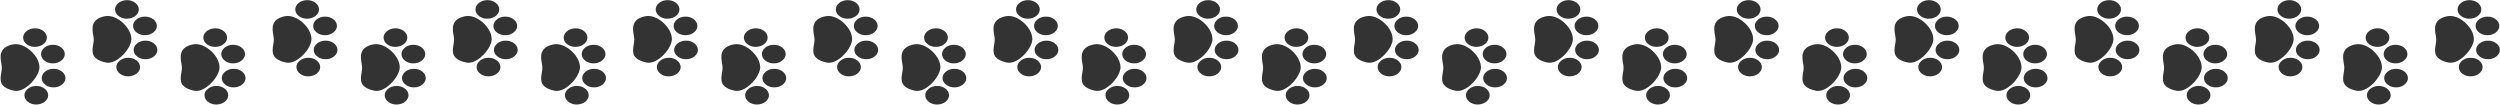 <?xml version="1.0" encoding="UTF-8"?><svg xmlns="http://www.w3.org/2000/svg" xmlns:xlink="http://www.w3.org/1999/xlink" height="80.6" preserveAspectRatio="xMidYMid meet" version="1.0" viewBox="237.1 1159.7 1925.4 80.6" width="1925.4" zoomAndPan="magnify"><g fill="#333"><g><g id="change1_16"><path d="M338.3,1189.6c-0.1-2.9-1.3-6.1-3.6-9.1c-2.1-2.7-4.8-5.1-7.7-6.6c-3.2-1.7-6.4-2.3-9.2-1.7 c-4.9,1-7.8,3.1-8.9,6.3c-1,2.7-0.4,5.8,0,8.4c0.2,1.2,0.4,2.3,0.4,3.2c0,1.3-0.2,2.7-0.5,4.2c-0.4,2.7-0.9,5.6,0.4,8.1 c1.2,2.2,3.8,4.2,9.2,5.4c3.1,0.7,6.6-0.3,10.2-3C334.1,1200.8,338.4,1194,338.3,1189.6z"/><path d="M325.7,1167.1c0,0.9,0.3,1.8,0.7,2.6c1.4,2.6,4.8,4.5,8.6,4.4c5.1-0.1,9.1-3.4,9-7.3c-0.1-3.9-4.3-7.1-9.3-7 C329.7,1159.9,325.6,1163.2,325.7,1167.1z"/><path d="M339.6,1179.8c0,0.9,0.3,1.8,0.7,2.6c1.4,2.6,4.8,4.5,8.6,4.4c2.4,0,4.7-0.8,6.4-2.2 c1.7-1.4,2.7-3.2,2.6-5.1c-0.1-3.9-4.3-7.1-9.3-7c-2.4,0-4.7,0.8-6.4,2.2C340.4,1176.1,339.5,1177.9,339.6,1179.8z"/><path d="M342.4,1216.3c1.7-1.4,2.7-3.2,2.6-5.1c-0.1-3.9-4.3-7.1-9.3-7c-2.4,0-4.7,0.8-6.4,2.2 c-1.7,1.4-2.7,3.2-2.6,5.1c0,0.9,0.3,1.8,0.7,2.6c1.4,2.6,4.8,4.5,8.6,4.4C338.4,1218.4,340.7,1217.7,342.4,1216.3z"/><path d="M349.3,1205.3c2.4,0,4.7-0.8,6.4-2.2c1.7-1.4,2.7-3.2,2.6-5.1c-0.1-3.9-4.3-7.1-9.3-7 c-2.4,0-4.7,0.8-6.4,2.2c-1.7,1.4-2.7,3.2-2.6,5.1c0,0.9,0.3,1.8,0.7,2.6c0.5,0.9,1.2,1.7,2.2,2.4 C344.5,1204.7,346.8,1205.3,349.3,1205.3z"/></g><g id="change1_28"><path d="M267.5,1211.3c-0.1-2.9-1.3-6.1-3.6-9.1c-2.1-2.7-4.8-5.1-7.7-6.6c-3.2-1.7-6.4-2.3-9.2-1.7 c-4.9,1-7.8,3.1-8.9,6.3c-1,2.7-0.4,5.8,0,8.4c0.2,1.2,0.4,2.3,0.4,3.2c0,1.3-0.2,2.7-0.5,4.2c-0.4,2.7-0.9,5.6,0.4,8.1 c1.2,2.2,3.8,4.2,9.2,5.4c3.1,0.7,6.6-0.3,10.2-3C263.3,1222.5,267.6,1215.7,267.5,1211.3z"/><path d="M254.9,1188.8c0,0.9,0.3,1.8,0.7,2.6c1.4,2.6,4.8,4.5,8.6,4.4c5.1-0.1,9.1-3.4,9-7.3c-0.1-3.9-4.3-7.1-9.3-7 S254.8,1184.9,254.9,1188.8z"/><path d="M268.7,1201.5c0,0.9,0.3,1.8,0.7,2.6c1.4,2.6,4.8,4.5,8.6,4.4c2.4,0,4.7-0.8,6.4-2.2 c1.7-1.4,2.7-3.2,2.6-5.1c-0.1-3.9-4.3-7.1-9.3-7c-2.4,0-4.7,0.8-6.4,2.2C269.6,1197.8,268.7,1199.6,268.7,1201.5z"/><path d="M271.6,1238c1.7-1.4,2.7-3.2,2.6-5.1c-0.1-3.9-4.3-7.1-9.3-7c-2.4,0-4.7,0.8-6.4,2.2 c-1.7,1.4-2.7,3.2-2.6,5.1c0,0.9,0.3,1.8,0.7,2.6c1.4,2.6,4.8,4.5,8.6,4.4C267.6,1240.1,269.9,1239.4,271.6,1238z"/><path d="M278.5,1227c2.4,0,4.7-0.8,6.4-2.2c1.7-1.4,2.7-3.2,2.6-5.1c-0.1-3.9-4.3-7.1-9.3-7c-2.4,0-4.7,0.8-6.4,2.2 c-1.7,1.4-2.7,3.2-2.6,5.1c0,0.9,0.3,1.8,0.7,2.6c0.5,0.9,1.2,1.7,2.2,2.4C273.7,1226.4,276,1227,278.5,1227z"/></g></g><g><g id="change1_15"><path d="M477,1189.6c-0.1-2.9-1.3-6.1-3.6-9.1c-2.1-2.7-4.8-5.1-7.7-6.6c-3.2-1.7-6.4-2.3-9.2-1.7 c-4.9,1-7.8,3.1-8.9,6.3c-1,2.7-0.4,5.8,0,8.4c0.2,1.2,0.4,2.3,0.4,3.2c0,1.3-0.2,2.7-0.5,4.2c-0.4,2.7-0.9,5.6,0.4,8.1 c1.2,2.2,3.8,4.2,9.2,5.4c3.1,0.7,6.6-0.3,10.2-3C472.9,1200.8,477.1,1194,477,1189.6z"/><path d="M464.5,1167.1c0,0.9,0.3,1.8,0.7,2.6c1.4,2.6,4.8,4.5,8.6,4.4c5.1-0.1,9.1-3.4,9-7.3c-0.1-3.9-4.3-7.1-9.3-7 C468.5,1159.9,464.4,1163.2,464.5,1167.1z"/><path d="M478.3,1179.8c0,0.9,0.3,1.8,0.7,2.6c1.4,2.6,4.8,4.5,8.6,4.4c2.4,0,4.7-0.8,6.4-2.2 c1.7-1.4,2.7-3.2,2.6-5.1c-0.1-3.9-4.3-7.1-9.3-7c-2.4,0-4.7,0.8-6.4,2.2C479.2,1176.1,478.3,1177.9,478.3,1179.8z"/><path d="M481.1,1216.3c1.7-1.4,2.7-3.2,2.6-5.1c-0.1-3.9-4.3-7.1-9.3-7c-2.4,0-4.7,0.8-6.4,2.2 c-1.7,1.4-2.7,3.2-2.6,5.1c0,0.9,0.3,1.8,0.7,2.6c1.4,2.6,4.8,4.5,8.6,4.4C477.2,1218.4,479.4,1217.7,481.1,1216.3z"/><path d="M488,1205.3c2.4,0,4.7-0.8,6.4-2.2c1.7-1.4,2.7-3.2,2.6-5.1c-0.1-3.9-4.3-7.1-9.3-7c-2.4,0-4.7,0.8-6.4,2.2 c-1.7,1.4-2.7,3.2-2.6,5.1c0,0.9,0.3,1.8,0.7,2.6c0.5,0.9,1.2,1.7,2.2,2.4C483.3,1204.7,485.6,1205.3,488,1205.3z"/></g><g id="change1_18"><path d="M406.2,1211.3c-0.1-2.9-1.3-6.1-3.6-9.1c-2.1-2.7-4.8-5.1-7.7-6.6c-3.2-1.7-6.4-2.3-9.2-1.7 c-4.9,1-7.8,3.1-8.9,6.3c-1,2.7-0.4,5.8,0,8.4c0.2,1.2,0.4,2.3,0.4,3.2c0,1.3-0.2,2.7-0.5,4.2c-0.4,2.7-0.9,5.6,0.4,8.1 c1.2,2.2,3.8,4.2,9.2,5.4c3.1,0.7,6.6-0.3,10.2-3C402.1,1222.5,406.3,1215.7,406.2,1211.3z"/><path d="M393.7,1188.8c0,0.9,0.3,1.8,0.7,2.6c1.4,2.6,4.8,4.5,8.6,4.4c5.1-0.1,9.1-3.4,9-7.3c-0.1-3.9-4.3-7.1-9.3-7 S393.6,1184.9,393.7,1188.8z"/><path d="M407.5,1201.5c0,0.9,0.3,1.8,0.7,2.6c1.4,2.6,4.8,4.5,8.6,4.4c2.4,0,4.7-0.8,6.4-2.2 c1.7-1.4,2.7-3.2,2.6-5.1c-0.1-3.9-4.3-7.1-9.3-7c-2.4,0-4.7,0.8-6.4,2.2C408.4,1197.8,407.5,1199.6,407.5,1201.5z"/><path d="M410.3,1238c1.7-1.4,2.7-3.2,2.6-5.1c-0.1-3.9-4.3-7.1-9.3-7c-2.4,0-4.7,0.8-6.4,2.2 c-1.7,1.4-2.7,3.2-2.6,5.1c0,0.9,0.3,1.8,0.7,2.6c1.4,2.6,4.8,4.5,8.6,4.4C406.4,1240.1,408.6,1239.4,410.3,1238z"/><path d="M417.2,1227c2.4,0,4.7-0.8,6.4-2.2c1.7-1.4,2.7-3.2,2.6-5.1c-0.1-3.9-4.3-7.1-9.3-7c-2.4,0-4.7,0.8-6.4,2.2 c-1.7,1.4-2.7,3.2-2.6,5.1c0,0.9,0.3,1.8,0.7,2.6c0.5,0.9,1.2,1.7,2.2,2.4C412.5,1226.4,414.8,1227,417.2,1227z"/></g></g><g><g id="change1_6"><path d="M615.8,1189.6c-0.1-2.9-1.3-6.1-3.6-9.1c-2.1-2.7-4.8-5.1-7.7-6.6c-3.2-1.7-6.4-2.3-9.2-1.7 c-4.9,1-7.8,3.1-8.9,6.3c-1,2.7-0.4,5.8,0,8.4c0.2,1.2,0.4,2.3,0.4,3.2c0,1.3-0.2,2.7-0.5,4.2c-0.4,2.7-0.9,5.6,0.4,8.1 c1.2,2.2,3.8,4.2,9.2,5.4c3.1,0.7,6.6-0.3,10.2-3C611.6,1200.8,615.9,1194,615.8,1189.6z"/><path d="M603.3,1167.1c0,0.9,0.3,1.8,0.7,2.6c1.4,2.6,4.8,4.5,8.6,4.4c5.1-0.1,9.1-3.4,9-7.3c-0.1-3.9-4.3-7.1-9.3-7 C607.2,1159.9,603.2,1163.2,603.3,1167.1z"/><path d="M617.1,1179.8c0,0.9,0.3,1.8,0.7,2.6c1.4,2.6,4.8,4.5,8.6,4.4c2.4,0,4.7-0.8,6.4-2.2 c1.7-1.4,2.7-3.2,2.6-5.1c-0.1-3.9-4.3-7.1-9.3-7c-2.4,0-4.7,0.8-6.4,2.2C618,1176.1,617.1,1177.9,617.1,1179.8z"/><path d="M619.9,1216.3c1.7-1.4,2.7-3.2,2.6-5.1c-0.1-3.9-4.3-7.1-9.3-7c-2.4,0-4.7,0.8-6.4,2.2 c-1.7,1.4-2.7,3.2-2.6,5.1c0,0.9,0.3,1.8,0.7,2.6c1.4,2.6,4.8,4.5,8.6,4.4C616,1218.4,618.2,1217.7,619.9,1216.3z"/><path d="M626.8,1205.3c2.4,0,4.7-0.8,6.4-2.2c1.7-1.4,2.7-3.2,2.6-5.1c-0.1-3.9-4.3-7.1-9.3-7 c-2.4,0-4.7,0.8-6.4,2.2c-1.7,1.4-2.7,3.2-2.6,5.1c0,0.9,0.3,1.8,0.7,2.6c0.5,0.9,1.2,1.7,2.2,2.4 C622.1,1204.7,624.4,1205.3,626.8,1205.3z"/></g><g id="change1_22"><path d="M545,1211.3c-0.1-2.9-1.3-6.1-3.6-9.1c-2.1-2.7-4.8-5.1-7.7-6.6c-3.2-1.7-6.4-2.3-9.2-1.7 c-4.9,1-7.8,3.1-8.9,6.3c-1,2.7-0.4,5.8,0,8.4c0.2,1.2,0.4,2.3,0.4,3.2c0,1.3-0.2,2.7-0.5,4.2c-0.4,2.7-0.9,5.6,0.4,8.1 c1.2,2.2,3.8,4.2,9.2,5.4c3.1,0.7,6.6-0.3,10.2-3C540.8,1222.5,545.1,1215.7,545,1211.3z"/><path d="M532.5,1188.8c0,0.9,0.3,1.8,0.7,2.6c1.4,2.6,4.8,4.5,8.6,4.4c5.1-0.1,9.1-3.4,9-7.3c-0.1-3.9-4.3-7.1-9.3-7 S532.4,1184.9,532.5,1188.8z"/><path d="M546.3,1201.5c0,0.9,0.3,1.8,0.7,2.6c1.4,2.6,4.8,4.5,8.6,4.4c2.4,0,4.7-0.8,6.4-2.2 c1.7-1.4,2.7-3.2,2.6-5.1c-0.1-3.9-4.3-7.1-9.3-7c-2.4,0-4.7,0.8-6.4,2.2C547.2,1197.8,546.3,1199.6,546.3,1201.5z"/><path d="M549.1,1238c1.7-1.4,2.7-3.2,2.6-5.1c-0.1-3.9-4.3-7.1-9.3-7c-2.4,0-4.7,0.8-6.4,2.2 c-1.7,1.4-2.7,3.2-2.6,5.1c0,0.9,0.3,1.8,0.7,2.6c1.4,2.6,4.8,4.5,8.6,4.4C545.1,1240.1,547.4,1239.4,549.1,1238z"/><path d="M556,1227c2.4,0,4.7-0.8,6.4-2.2c1.7-1.4,2.7-3.2,2.6-5.1c-0.1-3.9-4.3-7.1-9.3-7c-2.4,0-4.7,0.8-6.4,2.2 c-1.7,1.4-2.7,3.2-2.6,5.1c0,0.9,0.3,1.8,0.7,2.6c0.5,0.9,1.2,1.7,2.2,2.4C551.3,1226.4,553.6,1227,556,1227z"/></g></g><g><g id="change1_2"><path d="M754.6,1189.6c-0.1-2.9-1.3-6.1-3.6-9.1c-2.1-2.7-4.8-5.1-7.7-6.6c-3.2-1.7-6.4-2.3-9.2-1.7 c-4.9,1-7.8,3.1-8.9,6.3c-1,2.7-0.4,5.8,0,8.4c0.2,1.2,0.4,2.3,0.4,3.2c0,1.3-0.2,2.7-0.5,4.2c-0.4,2.7-0.9,5.6,0.4,8.1 c1.2,2.2,3.8,4.2,9.2,5.4c3.1,0.7,6.6-0.3,10.2-3C750.4,1200.8,754.7,1194,754.6,1189.6z"/><path d="M742.1,1167.1c0,0.9,0.3,1.8,0.7,2.6c1.4,2.6,4.8,4.5,8.6,4.4c5.1-0.1,9.1-3.4,9-7.3c-0.1-3.9-4.3-7.1-9.3-7 C746,1159.9,742,1163.2,742.1,1167.1z"/><path d="M755.9,1179.8c0,0.9,0.3,1.8,0.7,2.6c1.4,2.6,4.8,4.5,8.6,4.4c2.4,0,4.7-0.8,6.4-2.2 c1.7-1.4,2.7-3.2,2.6-5.1c-0.1-3.9-4.3-7.1-9.3-7c-2.4,0-4.7,0.8-6.4,2.2C756.8,1176.1,755.9,1177.9,755.9,1179.8z"/><path d="M758.7,1216.3c1.7-1.4,2.7-3.2,2.6-5.1c-0.1-3.9-4.3-7.1-9.3-7c-2.4,0-4.7,0.8-6.4,2.2 c-1.7,1.4-2.7,3.2-2.6,5.1c0,0.9,0.3,1.8,0.7,2.6c1.4,2.6,4.8,4.5,8.6,4.4C754.7,1218.4,757,1217.7,758.7,1216.3z"/><path d="M765.6,1205.3c2.4,0,4.7-0.8,6.4-2.2c1.7-1.4,2.7-3.2,2.6-5.1c-0.1-3.9-4.3-7.1-9.3-7 c-2.4,0-4.7,0.8-6.4,2.2c-1.7,1.4-2.7,3.2-2.6,5.1c0,0.9,0.3,1.8,0.7,2.6c0.5,0.9,1.2,1.7,2.2,2.4 C760.9,1204.7,763.2,1205.3,765.6,1205.3z"/></g><g id="change1_27"><path d="M683.8,1211.3c-0.1-2.9-1.3-6.1-3.6-9.1c-2.1-2.7-4.8-5.1-7.7-6.6c-3.2-1.7-6.4-2.3-9.2-1.7 c-4.9,1-7.8,3.1-8.9,6.3c-1,2.7-0.4,5.8,0,8.4c0.2,1.2,0.4,2.3,0.4,3.2c0,1.3-0.2,2.7-0.5,4.2c-0.4,2.7-0.9,5.6,0.4,8.1 c1.2,2.2,3.8,4.2,9.2,5.4c3.1,0.7,6.6-0.3,10.2-3C679.6,1222.5,683.9,1215.7,683.8,1211.3z"/><path d="M671.2,1188.8c0,0.9,0.3,1.8,0.7,2.6c1.4,2.6,4.8,4.5,8.6,4.4c5.1-0.1,9.1-3.4,9-7.3c-0.1-3.9-4.3-7.1-9.3-7 S671.2,1184.9,671.2,1188.8z"/><path d="M685.1,1201.5c0,0.9,0.3,1.8,0.7,2.6c1.4,2.6,4.8,4.5,8.6,4.4c2.4,0,4.7-0.8,6.4-2.2 c1.7-1.4,2.7-3.2,2.6-5.1c-0.1-3.9-4.3-7.1-9.3-7c-2.4,0-4.7,0.8-6.4,2.2C686,1197.8,685,1199.6,685.1,1201.5z"/><path d="M687.9,1238c1.7-1.4,2.7-3.2,2.6-5.1c-0.1-3.9-4.3-7.1-9.3-7c-2.4,0-4.7,0.8-6.4,2.2 c-1.7,1.4-2.7,3.2-2.6,5.1c0,0.9,0.3,1.8,0.7,2.6c1.4,2.6,4.8,4.5,8.6,4.4C683.9,1240.1,686.2,1239.4,687.9,1238z"/><path d="M694.8,1227c2.4,0,4.7-0.8,6.4-2.2c1.7-1.4,2.7-3.2,2.6-5.1c-0.1-3.9-4.3-7.1-9.3-7c-2.4,0-4.7,0.8-6.4,2.2 c-1.7,1.4-2.7,3.2-2.6,5.1c0,0.9,0.3,1.8,0.7,2.6c0.5,0.9,1.2,1.7,2.2,2.4C690.1,1226.4,692.4,1227,694.8,1227z"/></g></g><g><g id="change1_20"><path d="M893.4,1189.6c-0.1-2.9-1.3-6.1-3.6-9.1c-2.1-2.7-4.8-5.1-7.7-6.6c-3.2-1.7-6.4-2.3-9.2-1.7 c-4.9,1-7.8,3.1-8.9,6.3c-1,2.7-0.4,5.8,0,8.4c0.2,1.2,0.4,2.3,0.4,3.2c0,1.3-0.2,2.7-0.5,4.2c-0.4,2.7-0.9,5.6,0.4,8.1 c1.2,2.2,3.8,4.2,9.2,5.4c3.1,0.7,6.6-0.3,10.2-3C889.2,1200.8,893.5,1194,893.4,1189.6z"/><path d="M880.8,1167.1c0,0.9,0.3,1.8,0.7,2.6c1.4,2.6,4.8,4.5,8.6,4.4c5.1-0.1,9.1-3.4,9-7.3c-0.1-3.9-4.3-7.1-9.3-7 C884.8,1159.9,880.7,1163.2,880.8,1167.1z"/><path d="M894.7,1179.8c0,0.9,0.3,1.8,0.7,2.6c1.4,2.6,4.8,4.5,8.6,4.4c2.4,0,4.7-0.8,6.4-2.2 c1.7-1.4,2.7-3.2,2.6-5.1c-0.1-3.9-4.3-7.1-9.3-7c-2.4,0-4.7,0.8-6.4,2.2C895.6,1176.1,894.6,1177.9,894.7,1179.8z"/><path d="M897.5,1216.3c1.7-1.4,2.7-3.2,2.6-5.1c-0.1-3.9-4.3-7.1-9.3-7c-2.4,0-4.7,0.8-6.4,2.2 c-1.7,1.4-2.7,3.2-2.6,5.1c0,0.9,0.3,1.8,0.7,2.6c1.4,2.6,4.8,4.5,8.6,4.4C893.5,1218.4,895.8,1217.7,897.5,1216.3z"/><path d="M904.4,1205.3c2.4,0,4.7-0.8,6.4-2.2c1.7-1.4,2.7-3.2,2.6-5.1c-0.1-3.9-4.3-7.1-9.3-7 c-2.4,0-4.7,0.8-6.4,2.2c-1.7,1.4-2.7,3.2-2.6,5.1c0,0.9,0.3,1.8,0.7,2.6c0.5,0.9,1.2,1.7,2.2,2.4 C899.7,1204.7,902,1205.3,904.4,1205.3z"/></g><g id="change1_12"><path d="M822.6,1211.3c-0.1-2.9-1.3-6.1-3.6-9.1c-2.1-2.7-4.8-5.1-7.7-6.6c-3.2-1.7-6.4-2.3-9.2-1.7 c-4.9,1-7.8,3.1-8.9,6.3c-1,2.7-0.4,5.8,0,8.4c0.2,1.2,0.4,2.3,0.4,3.2c0,1.3-0.2,2.7-0.5,4.2c-0.4,2.7-0.9,5.6,0.4,8.1 c1.2,2.2,3.8,4.2,9.2,5.4c3.1,0.7,6.6-0.3,10.2-3C818.4,1222.5,822.7,1215.7,822.6,1211.3z"/><path d="M810,1188.8c0,0.9,0.3,1.8,0.7,2.6c1.4,2.6,4.8,4.5,8.6,4.4c5.1-0.1,9.1-3.4,9-7.3c-0.1-3.9-4.3-7.1-9.3-7 S809.9,1184.9,810,1188.8z"/><path d="M823.9,1201.5c0,0.9,0.3,1.8,0.7,2.6c1.4,2.6,4.8,4.5,8.6,4.4c2.4,0,4.7-0.8,6.4-2.2 c1.7-1.4,2.7-3.2,2.6-5.1c-0.1-3.9-4.3-7.1-9.3-7c-2.4,0-4.7,0.8-6.4,2.2C824.8,1197.8,823.8,1199.6,823.9,1201.5z"/><path d="M826.7,1238c1.7-1.4,2.7-3.2,2.6-5.1c-0.1-3.9-4.3-7.1-9.3-7c-2.4,0-4.7,0.8-6.4,2.2 c-1.7,1.4-2.7,3.2-2.6,5.1c0,0.9,0.3,1.8,0.7,2.6c1.4,2.6,4.8,4.5,8.6,4.4C822.7,1240.1,825,1239.4,826.7,1238z"/><path d="M833.6,1227c2.4,0,4.7-0.8,6.4-2.2c1.7-1.4,2.7-3.2,2.6-5.1c-0.1-3.9-4.3-7.1-9.3-7c-2.4,0-4.7,0.8-6.4,2.2 c-1.7,1.4-2.7,3.2-2.6,5.1c0,0.9,0.3,1.8,0.7,2.6c0.5,0.9,1.2,1.7,2.2,2.4C828.8,1226.4,831.1,1227,833.6,1227z"/></g></g><g><g id="change1_8"><path d="M1032.2,1189.6c-0.1-2.9-1.3-6.1-3.6-9.1c-2.1-2.7-4.8-5.1-7.7-6.6c-3.2-1.7-6.4-2.3-9.2-1.7 c-4.9,1-7.8,3.1-8.9,6.3c-1,2.7-0.4,5.8,0,8.4c0.2,1.2,0.4,2.3,0.4,3.2c0,1.3-0.2,2.7-0.5,4.2c-0.4,2.7-0.9,5.6,0.4,8.1 c1.2,2.2,3.8,4.2,9.2,5.4c3.1,0.7,6.6-0.3,10.2-3C1028,1200.8,1032.3,1194,1032.2,1189.6z"/><path d="M1019.6,1167.1c0,0.9,0.3,1.8,0.7,2.6c1.4,2.6,4.8,4.5,8.6,4.4c5.1-0.1,9.1-3.4,9-7.3 c-0.1-3.9-4.3-7.1-9.3-7C1023.6,1159.9,1019.5,1163.2,1019.6,1167.1z"/><path d="M1033.5,1179.8c0,0.9,0.3,1.8,0.7,2.6c1.4,2.6,4.8,4.5,8.6,4.4c2.4,0,4.7-0.8,6.4-2.2 c1.7-1.4,2.7-3.2,2.6-5.1c-0.1-3.9-4.3-7.1-9.3-7c-2.4,0-4.7,0.8-6.4,2.2C1034.3,1176.1,1033.4,1177.9,1033.5,1179.8z"/><path d="M1036.3,1216.3c1.7-1.4,2.7-3.2,2.6-5.1c-0.1-3.9-4.3-7.1-9.3-7c-2.4,0-4.7,0.8-6.4,2.2 c-1.7,1.4-2.7,3.2-2.6,5.1c0,0.9,0.3,1.8,0.7,2.6c1.4,2.6,4.8,4.5,8.6,4.4C1032.3,1218.4,1034.6,1217.7,1036.3,1216.3z"/><path d="M1043.2,1205.3c2.4,0,4.7-0.8,6.4-2.2c1.7-1.4,2.7-3.2,2.6-5.1c-0.1-3.9-4.3-7.1-9.3-7 c-2.4,0-4.7,0.8-6.4,2.2c-1.7,1.4-2.7,3.2-2.6,5.1c0,0.9,0.3,1.8,0.7,2.6c0.5,0.9,1.2,1.7,2.2,2.4 C1038.4,1204.7,1040.7,1205.3,1043.2,1205.3z"/></g><g id="change1_3"><path d="M961.4,1211.3c-0.1-2.9-1.3-6.1-3.6-9.1c-2.1-2.7-4.8-5.1-7.7-6.6c-3.2-1.7-6.4-2.3-9.2-1.7 c-4.9,1-7.8,3.1-8.9,6.3c-1,2.7-0.4,5.8,0,8.4c0.2,1.2,0.4,2.3,0.4,3.2c0,1.3-0.2,2.7-0.5,4.2c-0.4,2.7-0.9,5.6,0.4,8.1 c1.2,2.2,3.8,4.2,9.2,5.4c3.1,0.7,6.6-0.3,10.2-3C957.2,1222.5,961.4,1215.7,961.4,1211.3z"/><path d="M948.8,1188.8c0,0.9,0.3,1.8,0.7,2.6c1.4,2.6,4.8,4.5,8.6,4.4c5.1-0.1,9.1-3.4,9-7.3c-0.1-3.9-4.3-7.1-9.3-7 S948.7,1184.9,948.8,1188.8z"/><path d="M962.6,1201.5c0,0.9,0.3,1.8,0.7,2.6c1.4,2.6,4.8,4.5,8.6,4.4c2.4,0,4.7-0.8,6.4-2.2 c1.7-1.4,2.7-3.2,2.6-5.1c-0.1-3.9-4.3-7.1-9.3-7c-2.4,0-4.7,0.8-6.4,2.2C963.5,1197.8,962.6,1199.6,962.6,1201.5z"/><path d="M965.4,1238c1.7-1.4,2.7-3.2,2.6-5.1c-0.1-3.9-4.3-7.1-9.3-7c-2.4,0-4.7,0.8-6.4,2.2 c-1.7,1.4-2.7,3.2-2.6,5.1c0,0.9,0.3,1.8,0.7,2.6c1.4,2.6,4.8,4.5,8.6,4.4C961.5,1240.1,963.8,1239.4,965.4,1238z"/><path d="M972.3,1227c2.4,0,4.7-0.8,6.4-2.2c1.7-1.4,2.7-3.2,2.6-5.1c-0.1-3.9-4.3-7.1-9.3-7c-2.4,0-4.7,0.8-6.4,2.2 c-1.7,1.4-2.7,3.2-2.6,5.1c0,0.9,0.3,1.8,0.7,2.6c0.5,0.9,1.2,1.7,2.2,2.4C967.6,1226.4,969.9,1227,972.3,1227z"/></g></g><g><g id="change1_19"><path d="M1170.9,1189.6c-0.1-2.9-1.3-6.1-3.6-9.1c-2.1-2.7-4.8-5.1-7.7-6.6c-3.2-1.7-6.4-2.3-9.2-1.7 c-4.9,1-7.8,3.1-8.9,6.3c-1,2.7-0.4,5.8,0,8.4c0.2,1.2,0.4,2.3,0.4,3.2c0,1.3-0.2,2.7-0.5,4.2c-0.4,2.7-0.9,5.6,0.4,8.1 c1.2,2.2,3.8,4.2,9.2,5.4c3.1,0.7,6.6-0.3,10.2-3C1166.8,1200.8,1171,1194,1170.9,1189.6z"/><path d="M1158.4,1167.1c0,0.9,0.3,1.8,0.7,2.6c1.4,2.6,4.8,4.5,8.6,4.4c5.1-0.1,9.1-3.4,9-7.3 c-0.1-3.9-4.3-7.1-9.3-7C1162.3,1159.9,1158.3,1163.2,1158.4,1167.1z"/><path d="M1172.2,1179.8c0,0.9,0.3,1.8,0.7,2.6c1.4,2.6,4.8,4.5,8.6,4.4c2.4,0,4.7-0.8,6.4-2.2 c1.7-1.4,2.7-3.2,2.6-5.1c-0.1-3.9-4.3-7.1-9.3-7c-2.4,0-4.7,0.8-6.4,2.2C1173.1,1176.1,1172.2,1177.9,1172.2,1179.8z"/><path d="M1175,1216.3c1.7-1.4,2.7-3.2,2.6-5.1c-0.1-3.9-4.3-7.1-9.3-7c-2.4,0-4.7,0.8-6.4,2.2 c-1.7,1.4-2.7,3.2-2.6,5.1c0,0.9,0.3,1.8,0.7,2.6c1.4,2.6,4.8,4.5,8.6,4.4C1171.1,1218.4,1173.3,1217.7,1175,1216.3z"/><path d="M1181.9,1205.3c2.4,0,4.7-0.8,6.4-2.2c1.7-1.4,2.7-3.2,2.6-5.1c-0.1-3.9-4.3-7.1-9.3-7 c-2.4,0-4.7,0.8-6.4,2.2c-1.7,1.4-2.7,3.2-2.6,5.1c0,0.9,0.3,1.8,0.7,2.6c0.5,0.9,1.2,1.7,2.2,2.4 C1177.2,1204.7,1179.5,1205.3,1181.9,1205.3z"/></g><g id="change1_26"><path d="M1100.1,1211.3c-0.1-2.9-1.3-6.1-3.6-9.1c-2.1-2.7-4.8-5.1-7.7-6.6c-3.2-1.7-6.4-2.3-9.2-1.7 c-4.9,1-7.8,3.1-8.9,6.3c-1,2.7-0.4,5.8,0,8.4c0.2,1.2,0.4,2.3,0.4,3.2c0,1.3-0.2,2.7-0.5,4.2c-0.4,2.7-0.9,5.6,0.4,8.1 c1.2,2.2,3.8,4.2,9.2,5.4c3.1,0.7,6.6-0.3,10.2-3C1096,1222.5,1100.2,1215.7,1100.1,1211.3z"/><path d="M1087.6,1188.8c0,0.9,0.3,1.8,0.7,2.6c1.4,2.6,4.8,4.5,8.6,4.4c5.1-0.1,9.1-3.4,9-7.3 c-0.1-3.9-4.3-7.1-9.3-7S1087.5,1184.9,1087.6,1188.8z"/><path d="M1101.4,1201.5c0,0.9,0.3,1.8,0.7,2.6c1.4,2.6,4.8,4.5,8.6,4.4c2.4,0,4.7-0.8,6.4-2.2 c1.7-1.4,2.7-3.2,2.6-5.1c-0.1-3.9-4.3-7.1-9.3-7c-2.4,0-4.7,0.8-6.4,2.2C1102.3,1197.8,1101.4,1199.6,1101.4,1201.5z"/><path d="M1104.2,1238c1.7-1.4,2.7-3.2,2.6-5.1c-0.1-3.9-4.3-7.1-9.3-7c-2.4,0-4.7,0.8-6.4,2.2 c-1.7,1.4-2.7,3.2-2.6,5.1c0,0.9,0.3,1.8,0.7,2.6c1.4,2.6,4.8,4.5,8.6,4.4C1100.3,1240.1,1102.5,1239.4,1104.2,1238z"/><path d="M1111.1,1227c2.4,0,4.7-0.8,6.4-2.2c1.7-1.4,2.7-3.2,2.6-5.1c-0.1-3.9-4.3-7.1-9.3-7c-2.4,0-4.7,0.8-6.4,2.2 c-1.7,1.4-2.7,3.2-2.6,5.1c0,0.9,0.3,1.8,0.7,2.6c0.5,0.9,1.2,1.7,2.2,2.4C1106.4,1226.4,1108.7,1227,1111.1,1227z"/></g></g><g><g id="change1_21"><path d="M1309.7,1189.6c-0.1-2.9-1.3-6.1-3.6-9.1c-2.1-2.7-4.8-5.1-7.7-6.6c-3.2-1.7-6.4-2.3-9.2-1.7 c-4.9,1-7.8,3.1-8.9,6.3c-1,2.7-0.4,5.8,0,8.4c0.2,1.2,0.4,2.3,0.4,3.2c0,1.3-0.2,2.7-0.5,4.2c-0.4,2.7-0.9,5.6,0.4,8.1 c1.2,2.2,3.8,4.2,9.2,5.4c3.1,0.7,6.6-0.3,10.2-3C1305.5,1200.8,1309.8,1194,1309.7,1189.6z"/><path d="M1297.2,1167.1c0,0.9,0.3,1.8,0.7,2.6c1.4,2.6,4.8,4.5,8.6,4.4c5.1-0.1,9.1-3.4,9-7.3 c-0.1-3.9-4.3-7.1-9.3-7C1301.1,1159.9,1297.1,1163.2,1297.2,1167.1z"/><path d="M1311,1179.8c0,0.9,0.3,1.8,0.7,2.6c1.4,2.6,4.8,4.5,8.6,4.4c2.4,0,4.7-0.8,6.4-2.2c1.7-1.4,2.7-3.2,2.6-5.1 c-0.1-3.9-4.3-7.1-9.3-7c-2.4,0-4.7,0.8-6.4,2.2C1311.9,1176.1,1311,1177.9,1311,1179.8z"/><path d="M1313.8,1216.3c1.7-1.4,2.7-3.2,2.6-5.1c-0.1-3.9-4.3-7.1-9.3-7c-2.4,0-4.7,0.8-6.4,2.2 c-1.7,1.4-2.7,3.2-2.6,5.1c0,0.9,0.3,1.8,0.7,2.6c1.4,2.6,4.8,4.5,8.6,4.4C1309.9,1218.4,1312.1,1217.7,1313.8,1216.3z"/><path d="M1320.7,1205.3c2.4,0,4.7-0.8,6.4-2.2c1.7-1.4,2.7-3.2,2.6-5.1c-0.1-3.9-4.3-7.1-9.3-7 c-2.4,0-4.7,0.8-6.4,2.2c-1.7,1.4-2.7,3.2-2.6,5.1c0,0.9,0.3,1.8,0.7,2.6c0.5,0.9,1.2,1.7,2.2,2.4 C1316,1204.7,1318.3,1205.3,1320.7,1205.3z"/></g><g id="change1_17"><path d="M1238.9,1211.3c-0.1-2.9-1.3-6.1-3.6-9.1c-2.1-2.7-4.8-5.1-7.7-6.6c-3.2-1.7-6.4-2.3-9.2-1.7 c-4.9,1-7.8,3.1-8.9,6.3c-1,2.7-0.4,5.8,0,8.4c0.2,1.2,0.4,2.3,0.4,3.2c0,1.3-0.2,2.7-0.5,4.2c-0.4,2.7-0.9,5.6,0.4,8.1 c1.2,2.2,3.8,4.2,9.2,5.4c3.1,0.7,6.6-0.3,10.2-3C1234.7,1222.5,1239,1215.7,1238.9,1211.3z"/><path d="M1226.4,1188.8c0,0.9,0.3,1.8,0.7,2.6c1.4,2.6,4.8,4.5,8.6,4.4c5.1-0.1,9.1-3.4,9-7.3 c-0.1-3.9-4.3-7.1-9.3-7S1226.3,1184.9,1226.4,1188.8z"/><path d="M1240.2,1201.5c0,0.9,0.3,1.8,0.7,2.6c1.4,2.6,4.8,4.5,8.6,4.4c2.4,0,4.7-0.8,6.4-2.2 c1.7-1.4,2.7-3.2,2.6-5.1c-0.1-3.9-4.3-7.1-9.3-7c-2.4,0-4.7,0.8-6.4,2.2C1241.1,1197.8,1240.2,1199.6,1240.2,1201.5z"/><path d="M1243,1238c1.7-1.4,2.7-3.2,2.6-5.1c-0.1-3.9-4.3-7.1-9.3-7c-2.4,0-4.7,0.8-6.4,2.2 c-1.7,1.4-2.7,3.2-2.6,5.1c0,0.9,0.3,1.8,0.7,2.6c1.4,2.6,4.8,4.5,8.6,4.4C1239,1240.1,1241.3,1239.4,1243,1238z"/><path d="M1249.9,1227c2.4,0,4.7-0.8,6.4-2.2c1.7-1.4,2.7-3.2,2.6-5.1c-0.1-3.9-4.3-7.1-9.3-7c-2.4,0-4.7,0.8-6.4,2.2 c-1.7,1.4-2.7,3.2-2.6,5.1c0,0.9,0.3,1.8,0.7,2.6c0.5,0.9,1.2,1.7,2.2,2.4C1245.2,1226.4,1247.5,1227,1249.9,1227z"/></g></g><g><g id="change1_10"><path d="M1448.5,1189.6c-0.1-2.9-1.3-6.1-3.6-9.1c-2.1-2.7-4.8-5.1-7.7-6.6c-3.2-1.7-6.4-2.3-9.2-1.7 c-4.9,1-7.8,3.1-8.9,6.3c-1,2.7-0.4,5.8,0,8.4c0.2,1.2,0.4,2.3,0.4,3.2c0,1.3-0.2,2.7-0.5,4.2c-0.4,2.7-0.9,5.6,0.4,8.1 c1.2,2.2,3.8,4.2,9.2,5.4c3.1,0.7,6.6-0.3,10.2-3C1444.3,1200.8,1448.6,1194,1448.5,1189.6z"/><path d="M1435.9,1167.1c0,0.9,0.3,1.8,0.7,2.6c1.4,2.6,4.8,4.5,8.6,4.4c5.1-0.1,9.1-3.4,9-7.3 c-0.1-3.9-4.3-7.1-9.3-7C1439.9,1159.9,1435.9,1163.2,1435.9,1167.1z"/><path d="M1449.8,1179.8c0,0.9,0.3,1.8,0.7,2.6c1.4,2.6,4.8,4.5,8.6,4.4c2.4,0,4.7-0.8,6.4-2.2 c1.7-1.4,2.7-3.2,2.6-5.1c-0.1-3.9-4.3-7.1-9.3-7c-2.4,0-4.7,0.8-6.4,2.2C1450.7,1176.1,1449.7,1177.9,1449.8,1179.8z"/><path d="M1452.6,1216.3c1.7-1.4,2.7-3.2,2.6-5.1c-0.1-3.9-4.3-7.1-9.3-7c-2.4,0-4.7,0.8-6.4,2.2 c-1.7,1.4-2.7,3.2-2.6,5.1c0,0.9,0.3,1.8,0.7,2.6c1.4,2.6,4.8,4.5,8.6,4.4C1448.6,1218.4,1450.9,1217.7,1452.6,1216.3z"/><path d="M1459.5,1205.3c2.4,0,4.7-0.8,6.4-2.2c1.7-1.4,2.7-3.2,2.6-5.1c-0.1-3.9-4.3-7.1-9.3-7 c-2.4,0-4.7,0.8-6.4,2.2c-1.7,1.4-2.7,3.2-2.6,5.1c0,0.9,0.3,1.8,0.7,2.6c0.5,0.9,1.2,1.7,2.2,2.4 C1454.8,1204.7,1457.1,1205.3,1459.5,1205.3z"/></g><g id="change1_13"><path d="M1377.7,1211.3c-0.1-2.9-1.3-6.1-3.6-9.1c-2.1-2.7-4.8-5.1-7.7-6.6c-3.2-1.7-6.4-2.3-9.2-1.7 c-4.9,1-7.8,3.1-8.9,6.3c-1,2.7-0.4,5.8,0,8.4c0.2,1.2,0.4,2.3,0.4,3.2c0,1.3-0.2,2.7-0.5,4.2c-0.4,2.7-0.9,5.6,0.4,8.1 c1.2,2.2,3.8,4.2,9.2,5.4c3.1,0.7,6.6-0.3,10.2-3C1373.5,1222.5,1377.8,1215.7,1377.7,1211.3z"/><path d="M1365.1,1188.8c0,0.9,0.3,1.8,0.7,2.6c1.4,2.6,4.8,4.5,8.6,4.4c5.1-0.1,9.1-3.4,9-7.3 c-0.1-3.9-4.3-7.1-9.3-7S1365.1,1184.9,1365.1,1188.8z"/><path d="M1379,1201.5c0,0.9,0.3,1.8,0.7,2.6c1.4,2.6,4.8,4.5,8.6,4.4c2.4,0,4.7-0.8,6.4-2.2c1.7-1.4,2.7-3.2,2.6-5.1 c-0.1-3.9-4.3-7.1-9.3-7c-2.4,0-4.7,0.8-6.4,2.2C1379.9,1197.8,1378.9,1199.6,1379,1201.5z"/><path d="M1381.8,1238c1.7-1.4,2.7-3.2,2.6-5.1c-0.1-3.9-4.3-7.1-9.3-7c-2.4,0-4.7,0.8-6.4,2.2 c-1.7,1.4-2.7,3.2-2.6,5.1c0,0.9,0.3,1.8,0.7,2.6c1.4,2.6,4.8,4.5,8.6,4.4C1377.8,1240.1,1380.1,1239.4,1381.8,1238z"/><path d="M1388.7,1227c2.4,0,4.7-0.8,6.4-2.2c1.7-1.4,2.7-3.2,2.6-5.1c-0.1-3.9-4.3-7.1-9.3-7c-2.4,0-4.7,0.8-6.4,2.2 c-1.7,1.4-2.7,3.2-2.6,5.1c0,0.9,0.3,1.8,0.7,2.6c0.5,0.9,1.2,1.7,2.2,2.4C1384,1226.4,1386.3,1227,1388.7,1227z"/></g></g><g><g id="change1_24"><path d="M1587.3,1189.6c-0.1-2.9-1.3-6.1-3.6-9.1c-2.1-2.7-4.8-5.1-7.7-6.6c-3.2-1.7-6.4-2.3-9.2-1.7 c-4.9,1-7.8,3.1-8.9,6.3c-1,2.7-0.4,5.8,0,8.4c0.2,1.2,0.4,2.3,0.4,3.2c0,1.3-0.2,2.7-0.5,4.2c-0.4,2.7-0.9,5.6,0.4,8.1 c1.2,2.2,3.8,4.2,9.2,5.4c3.1,0.7,6.6-0.3,10.2-3C1583.1,1200.8,1587.4,1194,1587.3,1189.6z"/><path d="M1574.7,1167.1c0,0.9,0.3,1.8,0.7,2.6c1.4,2.6,4.8,4.5,8.6,4.4c5.1-0.1,9.1-3.4,9-7.3 c-0.1-3.9-4.3-7.1-9.3-7C1578.7,1159.9,1574.6,1163.2,1574.7,1167.1z"/><path d="M1588.6,1179.8c0,0.9,0.3,1.8,0.7,2.6c1.4,2.6,4.8,4.5,8.6,4.4c2.4,0,4.7-0.8,6.4-2.2 c1.7-1.4,2.7-3.2,2.6-5.1c-0.1-3.9-4.3-7.1-9.3-7c-2.4,0-4.7,0.8-6.4,2.2C1589.5,1176.1,1588.5,1177.9,1588.6,1179.8z"/><path d="M1591.4,1216.3c1.7-1.4,2.7-3.2,2.6-5.1c-0.1-3.9-4.3-7.1-9.3-7c-2.4,0-4.7,0.8-6.4,2.2 c-1.7,1.4-2.7,3.2-2.6,5.1c0,0.9,0.3,1.8,0.7,2.6c1.4,2.6,4.8,4.5,8.6,4.4C1587.4,1218.4,1589.7,1217.7,1591.4,1216.3z"/><path d="M1598.3,1205.3c2.4,0,4.7-0.8,6.4-2.2c1.7-1.4,2.7-3.2,2.6-5.1c-0.1-3.9-4.3-7.1-9.3-7 c-2.4,0-4.7,0.8-6.4,2.2c-1.7,1.4-2.7,3.2-2.6,5.1c0,0.9,0.3,1.8,0.7,2.6c0.5,0.9,1.2,1.7,2.2,2.4 C1593.6,1204.7,1595.9,1205.3,1598.3,1205.3z"/></g><g id="change1_25"><path d="M1516.5,1211.3c-0.1-2.9-1.3-6.1-3.6-9.1c-2.1-2.7-4.8-5.1-7.7-6.6c-3.2-1.7-6.4-2.3-9.2-1.7 c-4.9,1-7.8,3.1-8.9,6.3c-1,2.7-0.4,5.8,0,8.4c0.2,1.2,0.4,2.3,0.4,3.2c0,1.3-0.2,2.7-0.5,4.2c-0.4,2.7-0.9,5.6,0.4,8.1 c1.2,2.2,3.8,4.2,9.2,5.4c3.1,0.7,6.6-0.3,10.2-3C1512.3,1222.5,1516.6,1215.7,1516.5,1211.3z"/><path d="M1503.9,1188.8c0,0.9,0.3,1.8,0.7,2.6c1.4,2.6,4.8,4.5,8.6,4.4c5.1-0.1,9.1-3.4,9-7.3 c-0.1-3.9-4.3-7.1-9.3-7S1503.8,1184.9,1503.9,1188.8z"/><path d="M1517.8,1201.5c0,0.9,0.3,1.8,0.7,2.6c1.4,2.6,4.8,4.5,8.6,4.4c2.4,0,4.7-0.8,6.4-2.2 c1.7-1.4,2.7-3.2,2.6-5.1c-0.1-3.9-4.3-7.1-9.3-7c-2.4,0-4.7,0.8-6.4,2.2C1518.6,1197.8,1517.7,1199.6,1517.8,1201.5z"/><path d="M1520.6,1238c1.7-1.4,2.7-3.2,2.6-5.1c-0.1-3.9-4.3-7.1-9.3-7c-2.4,0-4.7,0.8-6.4,2.2 c-1.7,1.4-2.7,3.2-2.6,5.1c0,0.9,0.3,1.8,0.7,2.6c1.4,2.6,4.8,4.5,8.6,4.4C1516.6,1240.1,1518.9,1239.4,1520.6,1238z"/><path d="M1527.5,1227c2.4,0,4.7-0.8,6.4-2.2c1.7-1.4,2.7-3.2,2.6-5.1c-0.1-3.9-4.3-7.1-9.3-7c-2.4,0-4.7,0.8-6.4,2.2 c-1.7,1.4-2.7,3.2-2.6,5.1c0,0.9,0.3,1.8,0.7,2.6c0.5,0.9,1.2,1.7,2.2,2.4C1522.7,1226.4,1525,1227,1527.5,1227z"/></g></g><g><g id="change1_11"><path d="M1726.1,1189.6c-0.1-2.9-1.3-6.1-3.6-9.1c-2.1-2.7-4.8-5.1-7.7-6.6c-3.2-1.7-6.4-2.3-9.2-1.7 c-4.9,1-7.8,3.1-8.9,6.3c-1,2.7-0.4,5.8,0,8.4c0.2,1.2,0.4,2.3,0.4,3.2c0,1.3-0.2,2.7-0.5,4.2c-0.4,2.7-0.9,5.6,0.4,8.1 c1.2,2.2,3.8,4.2,9.2,5.4c3.1,0.7,6.6-0.3,10.2-3C1721.9,1200.8,1726.2,1194,1726.1,1189.6z"/><path d="M1713.5,1167.1c0,0.9,0.3,1.8,0.7,2.6c1.4,2.6,4.8,4.5,8.6,4.4c5.1-0.1,9.1-3.4,9-7.3 c-0.1-3.9-4.3-7.1-9.3-7C1717.5,1159.9,1713.4,1163.2,1713.5,1167.1z"/><path d="M1727.3,1179.8c0,0.9,0.3,1.8,0.7,2.6c1.4,2.6,4.8,4.5,8.6,4.4c2.4,0,4.7-0.8,6.4-2.2 c1.7-1.4,2.7-3.2,2.6-5.1c-0.1-3.9-4.3-7.1-9.3-7c-2.4,0-4.7,0.8-6.4,2.2C1728.2,1176.1,1727.3,1177.9,1727.3,1179.8z"/><path d="M1730.2,1216.3c1.7-1.4,2.7-3.2,2.6-5.1c-0.1-3.9-4.3-7.1-9.3-7c-2.4,0-4.7,0.8-6.4,2.2 c-1.7,1.4-2.7,3.2-2.6,5.1c0,0.9,0.3,1.8,0.7,2.6c1.4,2.6,4.8,4.5,8.6,4.4C1726.2,1218.4,1728.5,1217.7,1730.2,1216.3z"/><path d="M1737.1,1205.3c2.4,0,4.7-0.8,6.4-2.2c1.7-1.4,2.7-3.2,2.6-5.1c-0.1-3.9-4.3-7.1-9.3-7 c-2.4,0-4.7,0.8-6.4,2.2c-1.7,1.4-2.7,3.2-2.6,5.1c0,0.9,0.3,1.8,0.7,2.6c0.5,0.9,1.2,1.7,2.2,2.4 C1732.3,1204.7,1734.6,1205.3,1737.1,1205.3z"/></g><g id="change1_9"><path d="M1655.2,1211.3c-0.1-2.9-1.3-6.1-3.6-9.1c-2.1-2.7-4.8-5.1-7.7-6.6c-3.2-1.7-6.4-2.3-9.2-1.7 c-4.9,1-7.8,3.1-8.9,6.3c-1,2.7-0.4,5.8,0,8.4c0.2,1.2,0.4,2.3,0.4,3.2c0,1.3-0.2,2.7-0.5,4.2c-0.4,2.7-0.9,5.6,0.4,8.1 c1.2,2.2,3.8,4.2,9.2,5.4c3.1,0.7,6.6-0.3,10.2-3C1651.1,1222.5,1655.3,1215.7,1655.2,1211.3z"/><path d="M1642.7,1188.8c0,0.9,0.3,1.8,0.7,2.6c1.4,2.6,4.8,4.5,8.6,4.4c5.1-0.1,9.1-3.4,9-7.3 c-0.1-3.9-4.3-7.1-9.3-7S1642.6,1184.9,1642.7,1188.8z"/><path d="M1656.5,1201.5c0,0.9,0.3,1.8,0.7,2.6c1.4,2.6,4.8,4.5,8.6,4.4c2.4,0,4.7-0.8,6.4-2.2 c1.7-1.4,2.7-3.2,2.6-5.1c-0.1-3.9-4.3-7.1-9.3-7c-2.4,0-4.7,0.8-6.4,2.2C1657.4,1197.8,1656.5,1199.6,1656.5,1201.5z"/><path d="M1659.3,1238c1.7-1.4,2.7-3.2,2.6-5.1c-0.1-3.9-4.3-7.1-9.3-7c-2.4,0-4.7,0.8-6.4,2.2 c-1.7,1.4-2.7,3.2-2.6,5.1c0,0.9,0.3,1.8,0.7,2.6c1.4,2.6,4.8,4.5,8.6,4.4C1655.4,1240.1,1657.6,1239.4,1659.3,1238z"/><path d="M1666.2,1227c2.4,0,4.7-0.8,6.4-2.2c1.7-1.4,2.7-3.2,2.6-5.1c-0.1-3.9-4.3-7.1-9.3-7c-2.4,0-4.7,0.8-6.4,2.2 c-1.7,1.4-2.7,3.2-2.6,5.1c0,0.9,0.3,1.8,0.7,2.6c0.5,0.9,1.2,1.7,2.2,2.4C1661.5,1226.4,1663.8,1227,1666.2,1227z"/></g></g><g><g id="change1_1"><path d="M1864.8,1189.6c-0.1-2.9-1.3-6.1-3.6-9.1c-2.1-2.7-4.8-5.1-7.7-6.6c-3.2-1.7-6.4-2.3-9.2-1.7 c-4.9,1-7.8,3.1-8.9,6.3c-1,2.7-0.4,5.8,0,8.4c0.2,1.2,0.4,2.3,0.4,3.2c0,1.3-0.2,2.7-0.5,4.2c-0.4,2.7-0.9,5.6,0.4,8.1 c1.2,2.2,3.8,4.2,9.2,5.4c3.1,0.7,6.6-0.3,10.2-3C1860.7,1200.8,1864.9,1194,1864.8,1189.6z"/><path d="M1852.3,1167.1c0,0.9,0.3,1.8,0.7,2.6c1.4,2.6,4.8,4.5,8.6,4.4c5.1-0.1,9.1-3.4,9-7.3 c-0.1-3.9-4.3-7.1-9.3-7C1856.2,1159.9,1852.2,1163.2,1852.3,1167.1z"/><path d="M1866.1,1179.8c0,0.9,0.3,1.8,0.7,2.6c1.4,2.6,4.8,4.5,8.6,4.4c2.4,0,4.7-0.8,6.4-2.2 c1.7-1.4,2.7-3.2,2.6-5.1c-0.1-3.9-4.3-7.1-9.3-7c-2.4,0-4.7,0.8-6.4,2.2C1867,1176.1,1866.1,1177.9,1866.1,1179.8z"/><path d="M1868.9,1216.3c1.7-1.4,2.7-3.2,2.6-5.1c-0.1-3.9-4.3-7.1-9.3-7c-2.4,0-4.7,0.8-6.4,2.2 c-1.7,1.4-2.7,3.2-2.6,5.1c0,0.9,0.3,1.8,0.7,2.6c1.4,2.6,4.8,4.5,8.6,4.4C1865,1218.4,1867.2,1217.7,1868.9,1216.3z"/><path d="M1875.8,1205.3c2.4,0,4.7-0.8,6.4-2.2c1.7-1.4,2.7-3.2,2.6-5.1c-0.1-3.9-4.3-7.1-9.3-7 c-2.4,0-4.7,0.8-6.4,2.2c-1.7,1.4-2.7,3.2-2.6,5.1c0,0.9,0.3,1.8,0.7,2.6c0.5,0.9,1.2,1.7,2.2,2.4 C1871.1,1204.7,1873.4,1205.3,1875.8,1205.3z"/></g><g id="change1_4"><path d="M1794,1211.3c-0.1-2.9-1.3-6.1-3.6-9.1c-2.1-2.7-4.8-5.1-7.7-6.6c-3.2-1.7-6.4-2.3-9.2-1.7 c-4.9,1-7.8,3.1-8.9,6.3c-1,2.7-0.4,5.8,0,8.4c0.2,1.2,0.4,2.3,0.4,3.2c0,1.3-0.2,2.7-0.5,4.2c-0.4,2.7-0.9,5.6,0.4,8.1 c1.2,2.2,3.8,4.2,9.2,5.4c3.1,0.7,6.6-0.3,10.2-3C1789.8,1222.5,1794.1,1215.7,1794,1211.3z"/><path d="M1781.5,1188.8c0,0.9,0.3,1.8,0.7,2.6c1.4,2.6,4.8,4.5,8.6,4.4c5.1-0.1,9.1-3.4,9-7.3 c-0.1-3.9-4.3-7.1-9.3-7S1781.4,1184.9,1781.5,1188.8z"/><path d="M1795.3,1201.5c0,0.9,0.3,1.8,0.7,2.6c1.4,2.6,4.8,4.5,8.6,4.4c2.4,0,4.7-0.8,6.4-2.2 c1.7-1.4,2.7-3.2,2.6-5.1c-0.1-3.9-4.3-7.1-9.3-7c-2.4,0-4.7,0.8-6.4,2.2C1796.2,1197.8,1795.3,1199.6,1795.3,1201.5z"/><path d="M1798.1,1238c1.7-1.4,2.7-3.2,2.6-5.1c-0.1-3.9-4.3-7.1-9.3-7c-2.4,0-4.7,0.8-6.4,2.2 c-1.7,1.4-2.7,3.2-2.6,5.1c0,0.9,0.3,1.8,0.7,2.6c1.4,2.6,4.8,4.5,8.6,4.4C1794.2,1240.1,1796.4,1239.4,1798.1,1238z"/><path d="M1805,1227c2.4,0,4.7-0.8,6.4-2.2c1.7-1.4,2.7-3.2,2.6-5.1c-0.1-3.9-4.3-7.1-9.3-7c-2.4,0-4.7,0.8-6.4,2.2 c-1.7,1.4-2.7,3.2-2.6,5.1c0,0.9,0.3,1.8,0.7,2.6c0.5,0.9,1.2,1.7,2.2,2.4C1800.3,1226.4,1802.6,1227,1805,1227z"/></g></g><g><g id="change1_5"><path d="M2003.6,1189.6c-0.1-2.9-1.3-6.1-3.6-9.1c-2.1-2.7-4.8-5.1-7.7-6.6c-3.2-1.7-6.4-2.3-9.2-1.7 c-4.9,1-7.8,3.1-8.9,6.3c-1,2.7-0.4,5.8,0,8.4c0.2,1.2,0.4,2.3,0.4,3.2c0,1.3-0.2,2.7-0.5,4.2c-0.4,2.7-0.9,5.6,0.4,8.1 c1.2,2.2,3.8,4.2,9.2,5.4c3.1,0.7,6.6-0.3,10.2-3C1999.4,1200.8,2003.7,1194,2003.6,1189.6z"/><path d="M1991.1,1167.1c0,0.9,0.3,1.8,0.7,2.6c1.4,2.6,4.8,4.5,8.6,4.4c5.1-0.1,9.1-3.4,9-7.3 c-0.1-3.9-4.3-7.1-9.3-7C1995,1159.9,1991,1163.2,1991.1,1167.1z"/><path d="M2004.9,1179.8c0,0.9,0.3,1.8,0.7,2.6c1.4,2.6,4.8,4.5,8.6,4.4c2.4,0,4.7-0.8,6.4-2.2 c1.7-1.4,2.7-3.2,2.6-5.1c-0.1-3.9-4.3-7.1-9.3-7c-2.4,0-4.7,0.8-6.4,2.2C2005.8,1176.1,2004.9,1177.9,2004.9,1179.8z"/><path d="M2007.7,1216.3c1.7-1.4,2.7-3.2,2.6-5.1c-0.1-3.9-4.3-7.1-9.3-7c-2.4,0-4.7,0.8-6.4,2.2 c-1.7,1.4-2.7,3.2-2.6,5.1c0,0.9,0.3,1.8,0.7,2.6c1.4,2.6,4.8,4.5,8.6,4.4C2003.7,1218.4,2006,1217.7,2007.7,1216.3z"/><path d="M2014.6,1205.3c2.4,0,4.7-0.8,6.4-2.2c1.7-1.4,2.7-3.2,2.6-5.1c-0.1-3.9-4.3-7.1-9.3-7 c-2.4,0-4.7,0.8-6.4,2.2c-1.7,1.4-2.7,3.2-2.6,5.1c0,0.9,0.3,1.8,0.7,2.6c0.5,0.9,1.2,1.7,2.2,2.4 C2009.9,1204.7,2012.2,1205.3,2014.6,1205.3z"/></g><g id="change1_23"><path d="M1932.8,1211.3c-0.1-2.9-1.3-6.1-3.6-9.1c-2.1-2.7-4.8-5.1-7.7-6.6c-3.2-1.7-6.4-2.3-9.2-1.7 c-4.9,1-7.8,3.1-8.9,6.3c-1,2.7-0.4,5.8,0,8.4c0.2,1.2,0.4,2.3,0.4,3.2c0,1.3-0.2,2.7-0.5,4.2c-0.4,2.7-0.9,5.6,0.4,8.1 c1.2,2.2,3.8,4.2,9.2,5.4c3.1,0.7,6.6-0.3,10.2-3C1928.6,1222.5,1932.9,1215.7,1932.8,1211.3z"/><path d="M1920.3,1188.8c0,0.9,0.3,1.8,0.7,2.6c1.4,2.6,4.8,4.5,8.6,4.4c5.1-0.1,9.1-3.4,9-7.3 c-0.1-3.9-4.3-7.1-9.3-7S1920.2,1184.9,1920.3,1188.8z"/><path d="M1934.1,1201.5c0,0.9,0.3,1.8,0.7,2.6c1.4,2.6,4.8,4.5,8.6,4.4c2.4,0,4.7-0.8,6.4-2.2 c1.7-1.4,2.7-3.2,2.6-5.1c-0.1-3.9-4.3-7.1-9.3-7c-2.4,0-4.7,0.8-6.4,2.2C1935,1197.8,1934.1,1199.6,1934.1,1201.5z"/><path d="M1936.9,1238c1.7-1.4,2.7-3.2,2.6-5.1c-0.1-3.9-4.3-7.1-9.3-7c-2.4,0-4.7,0.8-6.4,2.2 c-1.7,1.4-2.7,3.2-2.6,5.1c0,0.9,0.3,1.8,0.7,2.6c1.4,2.6,4.8,4.5,8.6,4.4C1932.9,1240.1,1935.2,1239.4,1936.9,1238z"/><path d="M1943.8,1227c2.4,0,4.7-0.8,6.4-2.2c1.7-1.4,2.7-3.2,2.6-5.1c-0.1-3.9-4.3-7.1-9.3-7c-2.4,0-4.7,0.8-6.4,2.2 c-1.7,1.4-2.7,3.2-2.6,5.1c0,0.9,0.3,1.8,0.7,2.6c0.5,0.9,1.2,1.7,2.2,2.4C1939.1,1226.4,1941.4,1227,1943.8,1227z"/></g></g><g><g id="change1_7"><path d="M2142.4,1189.6c-0.1-2.9-1.3-6.1-3.6-9.1c-2.1-2.7-4.8-5.1-7.7-6.6c-3.2-1.7-6.4-2.3-9.2-1.7 c-4.9,1-7.8,3.1-8.9,6.3c-1,2.7-0.4,5.8,0,8.4c0.2,1.2,0.4,2.3,0.4,3.2c0,1.3-0.2,2.7-0.5,4.2c-0.4,2.7-0.9,5.6,0.4,8.1 c1.2,2.2,3.8,4.2,9.2,5.4c3.1,0.7,6.6-0.3,10.2-3C2138.2,1200.8,2142.5,1194,2142.4,1189.6z"/><path d="M2129.8,1167.1c0,0.9,0.3,1.8,0.7,2.6c1.4,2.6,4.8,4.5,8.6,4.4c5.1-0.1,9.1-3.4,9-7.3 c-0.1-3.9-4.3-7.1-9.3-7C2133.8,1159.9,2129.8,1163.2,2129.8,1167.1z"/><path d="M2143.7,1179.8c0,0.9,0.3,1.8,0.7,2.6c1.4,2.6,4.8,4.5,8.6,4.4c2.4,0,4.7-0.8,6.4-2.2 c1.7-1.4,2.7-3.2,2.6-5.1c-0.1-3.9-4.3-7.1-9.3-7c-2.4,0-4.7,0.8-6.4,2.2C2144.6,1176.1,2143.6,1177.9,2143.7,1179.8z"/><path d="M2146.5,1216.3c1.7-1.4,2.7-3.2,2.6-5.1c-0.1-3.9-4.3-7.1-9.3-7c-2.4,0-4.7,0.8-6.4,2.2 c-1.7,1.4-2.7,3.2-2.6,5.1c0,0.9,0.3,1.8,0.7,2.6c1.4,2.6,4.8,4.5,8.6,4.4C2142.5,1218.4,2144.8,1217.7,2146.5,1216.3z"/><path d="M2153.4,1205.3c2.4,0,4.7-0.8,6.4-2.2c1.7-1.4,2.7-3.2,2.6-5.1c-0.1-3.9-4.3-7.1-9.3-7 c-2.4,0-4.7,0.8-6.4,2.2c-1.7,1.4-2.7,3.2-2.6,5.1c0,0.9,0.3,1.8,0.7,2.6c0.5,0.9,1.2,1.7,2.2,2.4 C2148.7,1204.7,2151,1205.3,2153.4,1205.3z"/></g><g id="change1_14"><path d="M2071.6,1211.3c-0.1-2.9-1.3-6.1-3.6-9.1c-2.1-2.7-4.8-5.1-7.7-6.6c-3.2-1.7-6.4-2.3-9.2-1.7 c-4.9,1-7.8,3.1-8.9,6.3c-1,2.7-0.4,5.8,0,8.4c0.2,1.2,0.4,2.3,0.4,3.2c0,1.3-0.2,2.7-0.5,4.2c-0.4,2.7-0.9,5.6,0.4,8.1 c1.2,2.2,3.8,4.2,9.2,5.4c3.1,0.7,6.6-0.3,10.2-3C2067.4,1222.5,2071.7,1215.7,2071.6,1211.3z"/><path d="M2059,1188.8c0,0.9,0.3,1.8,0.7,2.6c1.4,2.6,4.8,4.5,8.6,4.4c5.1-0.1,9.1-3.4,9-7.3c-0.1-3.9-4.3-7.1-9.3-7 C2063,1181.6,2058.9,1184.9,2059,1188.8z"/><path d="M2072.9,1201.5c0,0.9,0.3,1.8,0.7,2.6c1.4,2.6,4.8,4.5,8.6,4.4c2.4,0,4.7-0.8,6.4-2.2 c1.7-1.4,2.7-3.2,2.6-5.1c-0.1-3.9-4.3-7.1-9.3-7c-2.4,0-4.7,0.8-6.4,2.2C2073.8,1197.8,2072.8,1199.6,2072.9,1201.5z"/><path d="M2075.7,1238c1.7-1.4,2.7-3.2,2.6-5.1c-0.1-3.9-4.3-7.1-9.3-7c-2.4,0-4.7,0.8-6.4,2.2 c-1.7,1.4-2.7,3.2-2.6,5.1c0,0.9,0.3,1.8,0.7,2.6c1.4,2.6,4.8,4.5,8.6,4.4C2071.7,1240.1,2074,1239.4,2075.7,1238z"/><path d="M2082.6,1227c2.4,0,4.7-0.8,6.4-2.2c1.7-1.4,2.7-3.2,2.6-5.1c-0.1-3.9-4.3-7.1-9.3-7c-2.4,0-4.7,0.8-6.4,2.2 c-1.7,1.4-2.7,3.2-2.6,5.1c0,0.9,0.3,1.8,0.7,2.6c0.5,0.9,1.2,1.7,2.2,2.4C2077.9,1226.4,2080.2,1227,2082.6,1227z"/></g></g></g></svg>